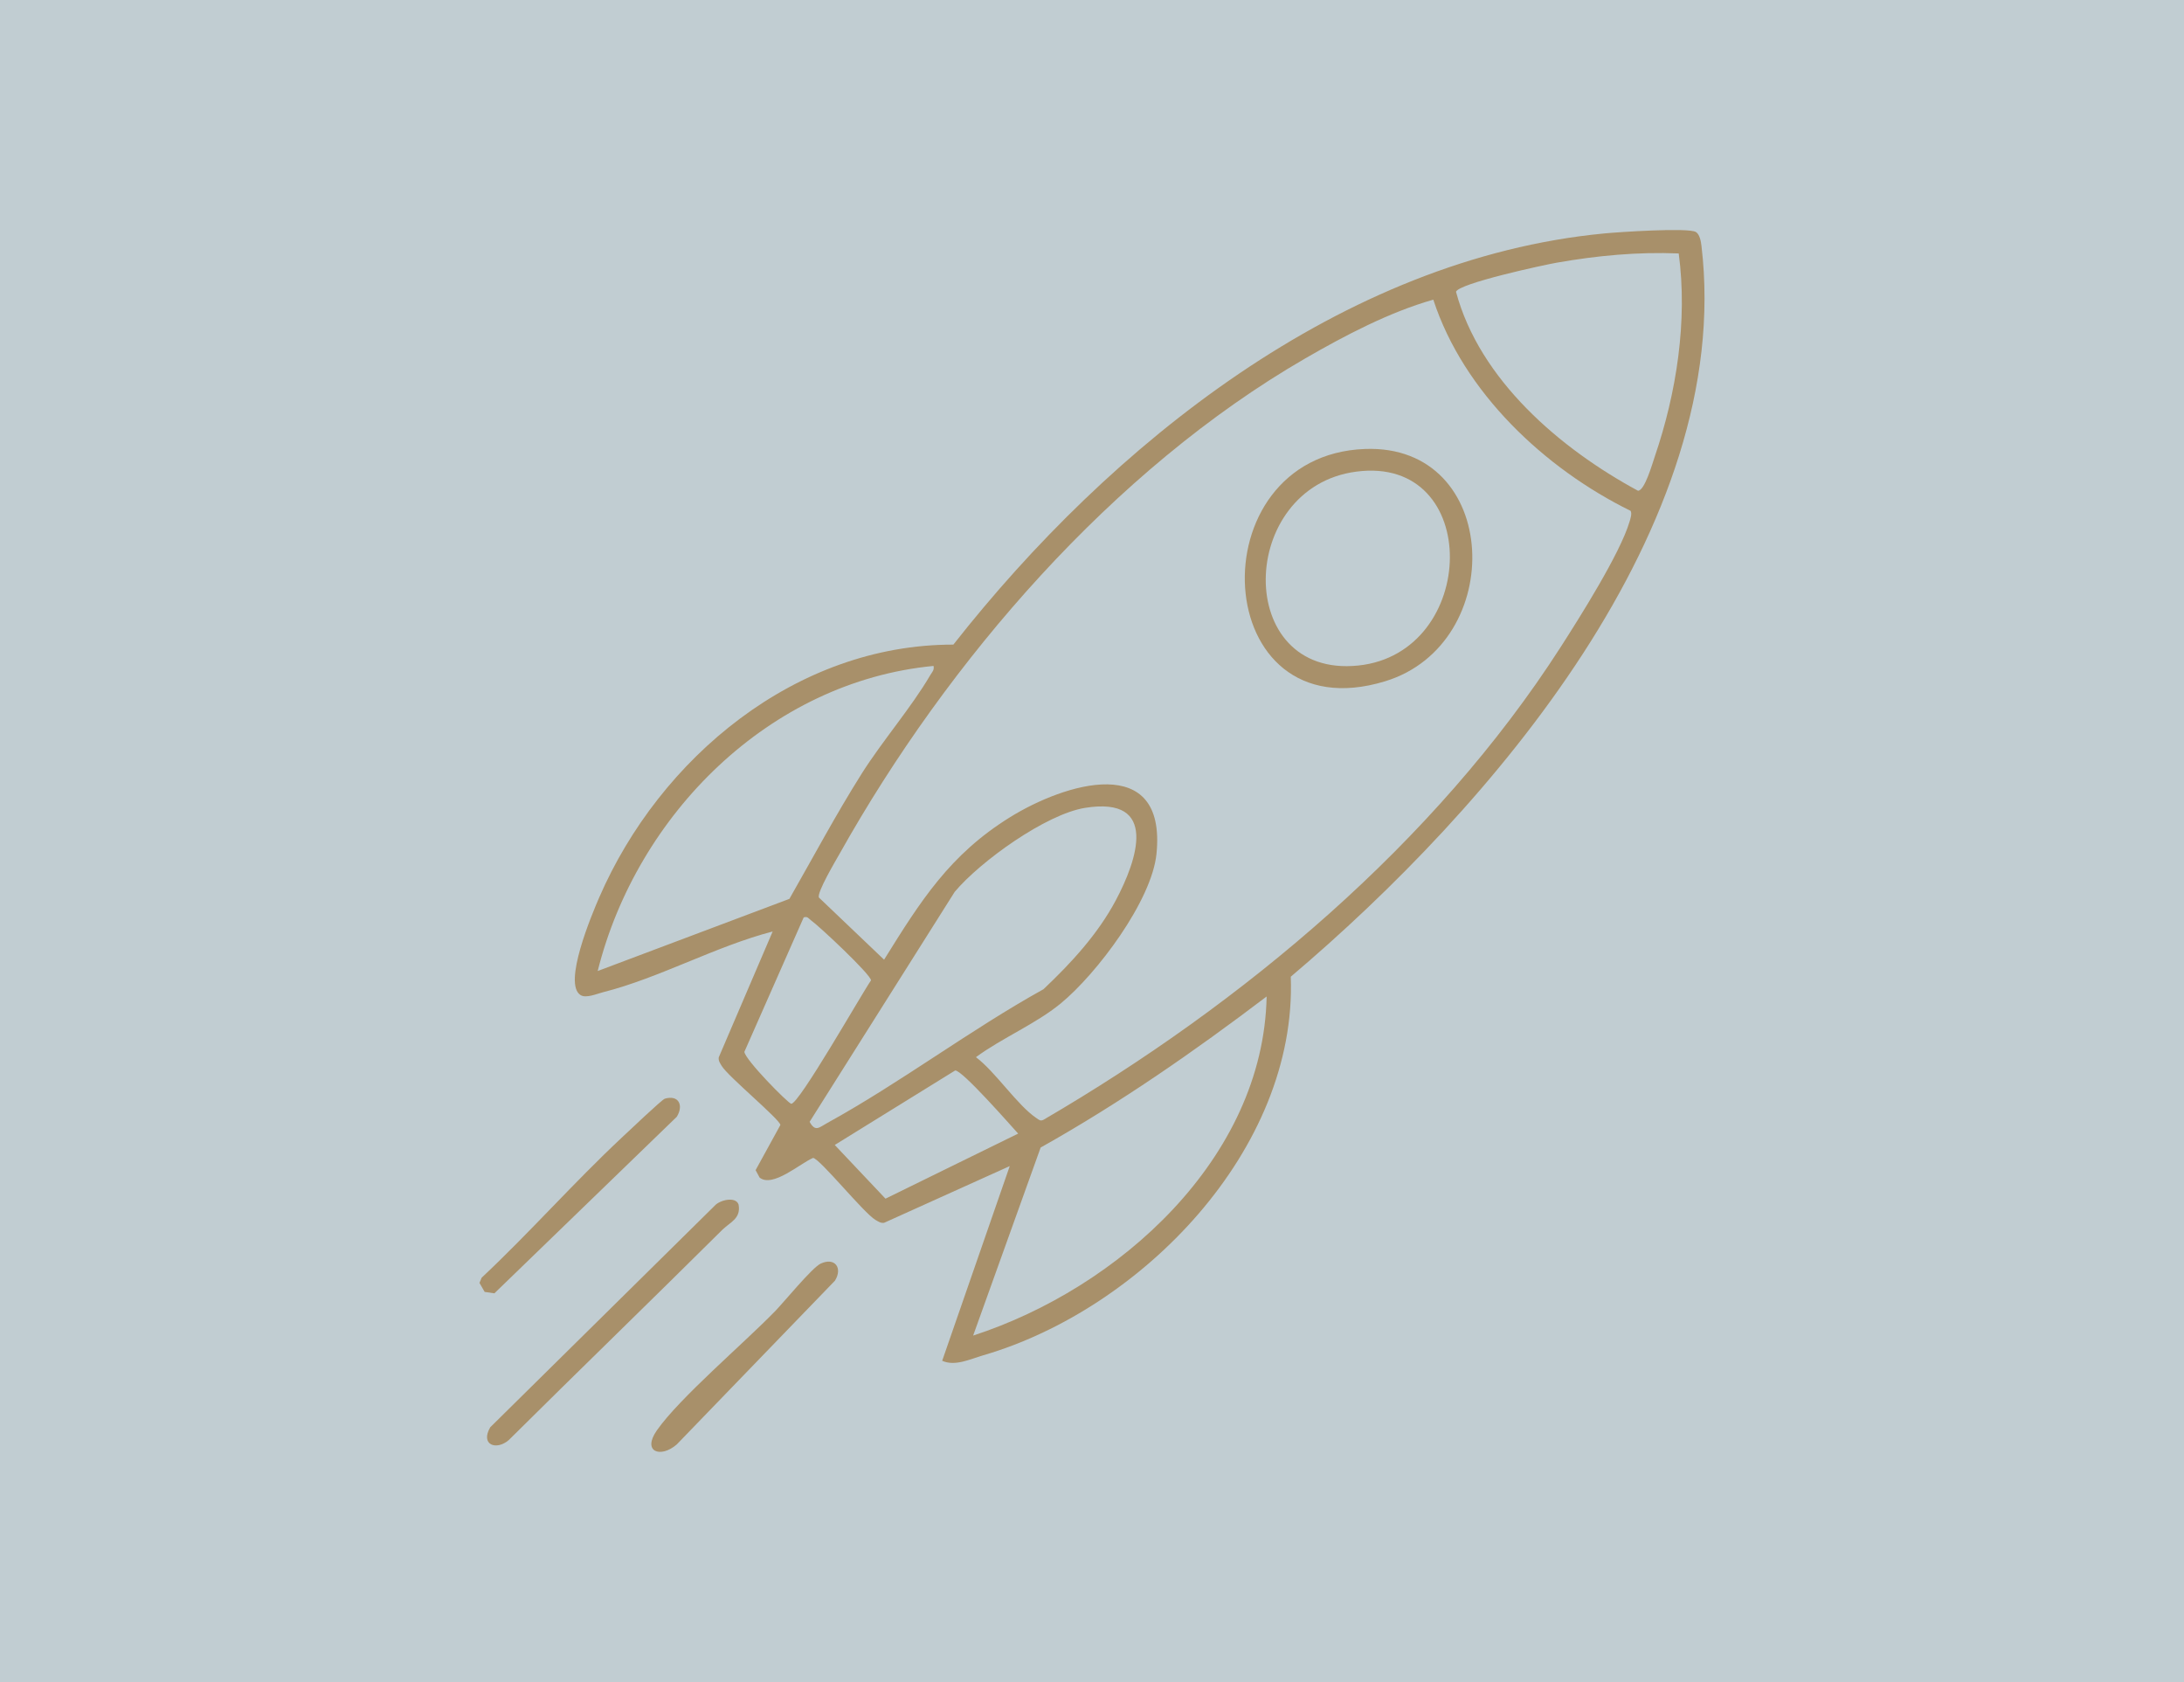 <svg width="200" height="154" viewBox="0 0 200 154" fill="none" xmlns="http://www.w3.org/2000/svg">
<rect x="0" y="0" width="200" height="154" fill="#333333" stroke="none"/>
<g opacity="0.8" clip-path="url(#clip0_5753_14021)">
<path d="M200 0H0V154H200V0Z" fill="#E5F4FA"/>
<path d="M86.277 124.598L92.467 106.765L80.96 111.958C80.64 112.001 80.43 111.841 80.172 111.693C79.089 111.052 75.126 106.131 74.461 106.014C73.286 106.506 70.769 108.773 69.563 107.818L69.194 107.135L71.464 103.001C71.427 102.49 66.64 98.535 66.086 97.587C65.938 97.334 65.772 97.125 65.821 96.804L70.757 85.285C65.569 86.628 60.381 89.542 55.243 90.841C54.652 90.989 53.68 91.421 53.175 91.113C51.501 90.096 54.221 83.677 54.867 82.181C60.418 69.386 72.892 59.001 87.304 59.019C101.692 40.712 122.892 23.673 146.892 21.375C148.215 21.246 154.584 20.821 155.298 21.24C155.655 21.449 155.772 22.133 155.815 22.533C158.849 48.214 136.387 74.031 118.203 89.425C118.793 105.287 104.48 119.892 90.024 124.093C88.806 124.45 87.464 125.116 86.283 124.592L86.277 124.598ZM153.723 23.205C149.981 23.051 146.252 23.402 142.572 24.049C141.335 24.264 133.563 25.952 133.335 26.716C135.495 34.792 142.892 41.093 150 44.931C150.615 44.919 151.298 42.492 151.532 41.814C153.532 35.962 154.553 29.359 153.729 23.211L153.723 23.205ZM149.31 46.767C141.458 42.898 134.024 35.931 131.255 27.437C127.255 28.57 123.175 30.708 119.532 32.814C101.901 43.003 86.812 60.479 76.91 78.127C76.547 78.774 74.769 81.755 74.997 82.181L80.96 87.866C84.314 82.476 86.966 78.251 92.486 74.826C97.458 71.739 106.843 68.77 105.907 78.164C105.477 82.476 100.437 89.166 97.126 91.883C94.843 93.755 91.766 95.03 89.372 96.792C91.187 98.16 93.157 101.196 94.923 102.379C95.15 102.533 95.273 102.675 95.575 102.515C113.821 91.87 131.384 77.185 142.892 59.284C144.652 56.543 148.357 50.691 149.224 47.771C149.31 47.481 149.47 47.013 149.317 46.761L149.31 46.767ZM54.726 88.907L72.289 82.298C74.48 78.466 76.56 74.555 78.917 70.822C80.806 67.834 83.489 64.729 85.181 61.828C85.347 61.538 85.575 61.36 85.489 60.972C70.455 62.407 58.307 74.604 54.732 88.913L54.726 88.907ZM99.384 73.963C95.79 74.53 89.76 78.873 87.427 81.657L74.141 102.712C74.67 103.667 75.003 103.229 75.747 102.823C82.437 99.145 88.843 94.291 95.557 90.57C98.086 88.18 100.523 85.538 102.172 82.445C104.16 78.713 106.129 72.891 99.384 73.963ZM73.6 83.992L68.166 96.305C68.252 97.051 72.135 100.981 72.449 101.055C73.101 101.209 78.935 90.946 79.76 89.763C79.803 89.277 75.003 84.774 74.246 84.244C74.024 84.09 73.987 83.887 73.6 83.992ZM89.114 122.282C102.424 117.958 115.692 106.075 115.993 91.236C109.384 96.25 102.553 100.999 95.298 105.065L89.114 122.288V122.282ZM87.477 98.006L76.443 104.831L81.089 109.747L93.237 103.79C92.492 102.971 88.098 97.956 87.47 98.012L87.477 98.006Z" fill="#C6A878"/>
<path d="M66.197 112.549C59.693 119.011 53.096 125.393 46.585 131.855C45.44 132.834 43.964 132.28 44.893 130.678L65.459 110.381C65.902 109.876 67.379 109.506 67.637 110.289C67.871 111.57 66.856 111.903 66.204 112.549H66.197Z" fill="#C6A878"/>
<path d="M60.856 100.599C62.179 100.205 62.616 101.227 61.976 102.25L45.274 118.414L44.382 118.284L43.908 117.459L44.105 116.985C48.505 112.857 52.517 108.299 56.917 104.178C57.453 103.679 60.604 100.685 60.856 100.611V100.599Z" fill="#C6A878"/>
<path d="M70.916 120.12C71.741 119.276 74.369 116.054 75.156 115.691C76.467 115.087 77.181 116.104 76.461 117.256L61.975 132.249C60.504 133.536 58.763 132.939 60.16 130.949C62.246 127.98 68.067 123.034 70.916 120.114V120.12Z" fill="#C6A878"/>
<path d="M125.004 41.106C137.459 40.644 138.068 58.945 126.844 62.376C110.69 67.31 109.416 41.685 125.004 41.106ZM124.204 43.182C113.293 44.611 112.942 62.111 124.37 60.935C135.416 59.801 135.785 41.66 124.204 43.182Z" fill="#C6A878"/>
</g>
<defs>
<clipPath id="clip0_5753_14021">
<rect width="200" height="154" fill="white"/>
</clipPath>
</defs>
</svg>

